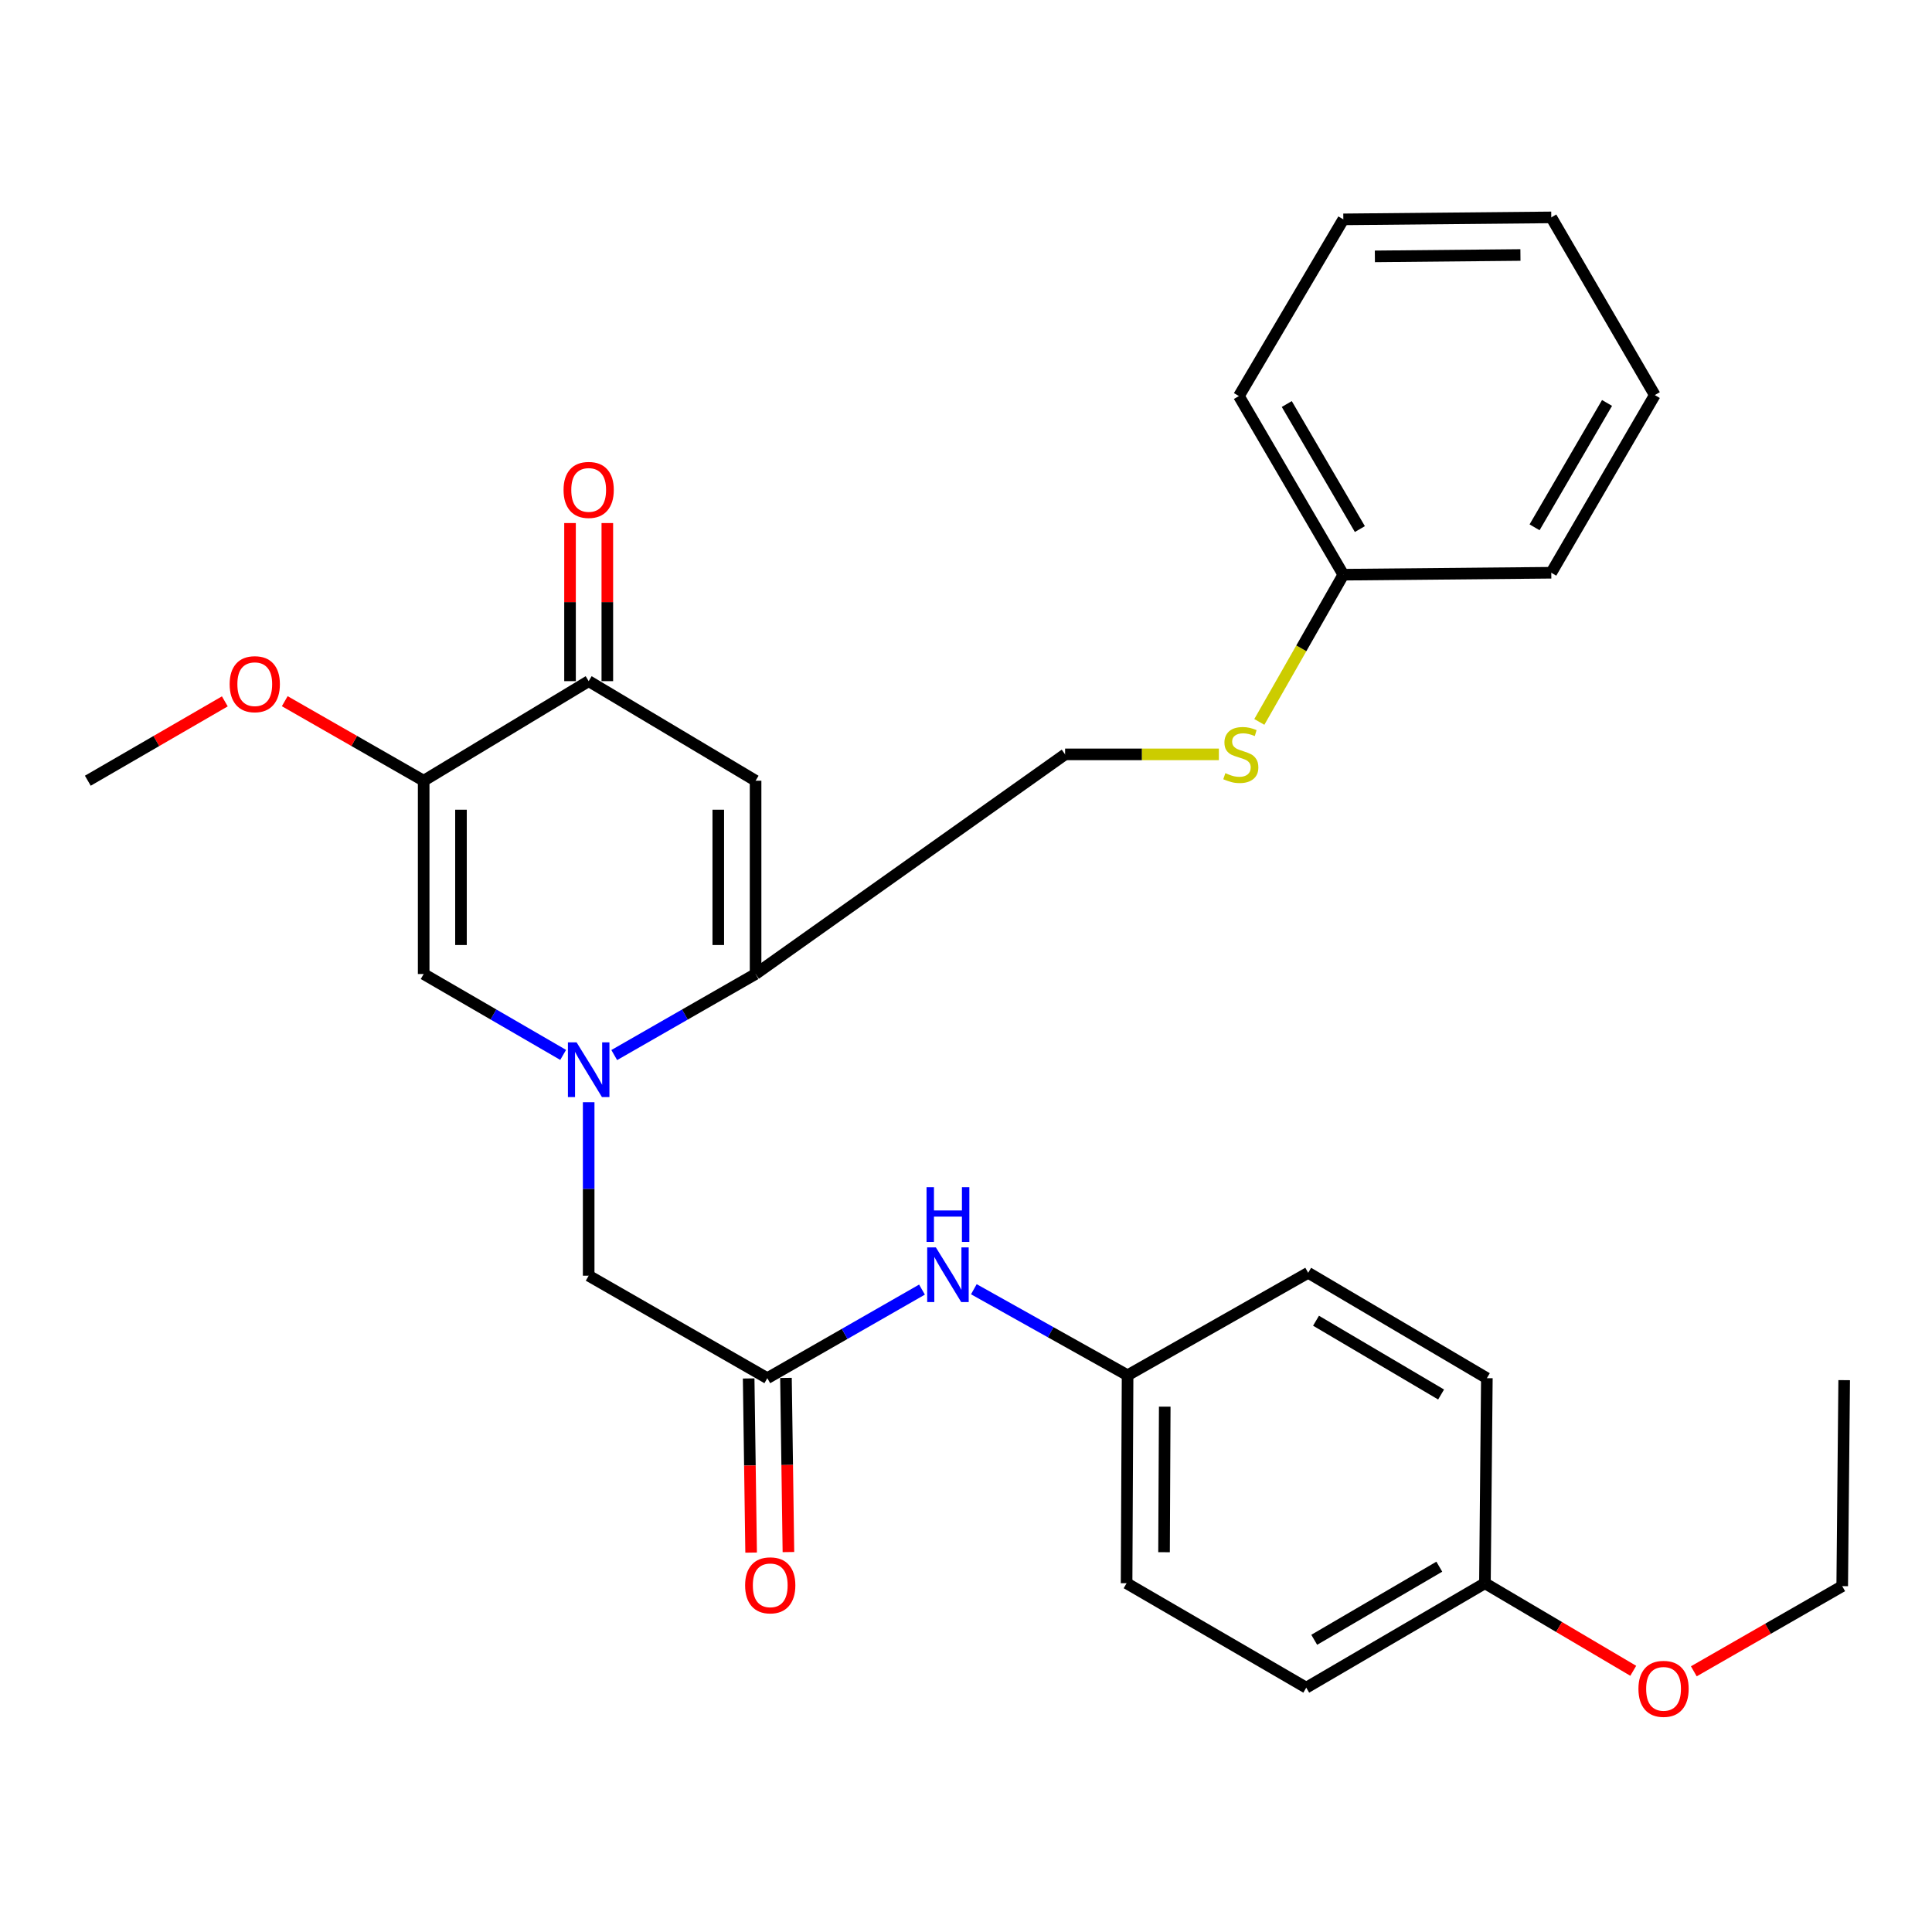 <?xml version='1.0' encoding='iso-8859-1'?>
<svg version='1.1' baseProfile='full'
              xmlns='http://www.w3.org/2000/svg'
                      xmlns:rdkit='http://www.rdkit.org/xml'
                      xmlns:xlink='http://www.w3.org/1999/xlink'
                  xml:space='preserve'
width='1000px' height='1000px' viewBox='0 0 1000 1000'>
<!-- END OF HEADER -->
<rect style='opacity:1.0;fill:#FFFFFF;stroke:none' width='1000' height='1000' x='0' y='0'> </rect>
<path class='bond-0' d='M 317.926,546.094 L 354.508,525.121' style='fill:none;fill-rule:evenodd;stroke:#0000FF;stroke-width:6px;stroke-linecap:butt;stroke-linejoin:miter;stroke-opacity:1' />
<path class='bond-0' d='M 354.508,525.121 L 391.089,504.148' style='fill:none;fill-rule:evenodd;stroke:#000000;stroke-width:6px;stroke-linecap:butt;stroke-linejoin:miter;stroke-opacity:1' />
<path class='bond-3' d='M 291.488,546.019 L 255.39,525.083' style='fill:none;fill-rule:evenodd;stroke:#0000FF;stroke-width:6px;stroke-linecap:butt;stroke-linejoin:miter;stroke-opacity:1' />
<path class='bond-3' d='M 255.39,525.083 L 219.291,504.148' style='fill:none;fill-rule:evenodd;stroke:#000000;stroke-width:6px;stroke-linecap:butt;stroke-linejoin:miter;stroke-opacity:1' />
<path class='bond-6' d='M 304.697,570.504 L 304.697,615.399' style='fill:none;fill-rule:evenodd;stroke:#0000FF;stroke-width:6px;stroke-linecap:butt;stroke-linejoin:miter;stroke-opacity:1' />
<path class='bond-6' d='M 304.697,615.399 L 304.697,660.294' style='fill:none;fill-rule:evenodd;stroke:#000000;stroke-width:6px;stroke-linecap:butt;stroke-linejoin:miter;stroke-opacity:1' />
<path class='bond-1' d='M 391.089,504.148 L 391.089,404.098' style='fill:none;fill-rule:evenodd;stroke:#000000;stroke-width:6px;stroke-linecap:butt;stroke-linejoin:miter;stroke-opacity:1' />
<path class='bond-1' d='M 371.779,489.14 L 371.779,419.106' style='fill:none;fill-rule:evenodd;stroke:#000000;stroke-width:6px;stroke-linecap:butt;stroke-linejoin:miter;stroke-opacity:1' />
<path class='bond-8' d='M 391.089,504.148 L 551.291,390.463' style='fill:none;fill-rule:evenodd;stroke:#000000;stroke-width:6px;stroke-linecap:butt;stroke-linejoin:miter;stroke-opacity:1' />
<path class='bond-29' d='M 391.089,404.098 L 304.697,352.561' style='fill:none;fill-rule:evenodd;stroke:#000000;stroke-width:6px;stroke-linecap:butt;stroke-linejoin:miter;stroke-opacity:1' />
<path class='bond-2' d='M 219.291,404.098 L 219.291,504.148' style='fill:none;fill-rule:evenodd;stroke:#000000;stroke-width:6px;stroke-linecap:butt;stroke-linejoin:miter;stroke-opacity:1' />
<path class='bond-2' d='M 238.601,419.106 L 238.601,489.14' style='fill:none;fill-rule:evenodd;stroke:#000000;stroke-width:6px;stroke-linecap:butt;stroke-linejoin:miter;stroke-opacity:1' />
<path class='bond-4' d='M 219.291,404.098 L 304.697,352.561' style='fill:none;fill-rule:evenodd;stroke:#000000;stroke-width:6px;stroke-linecap:butt;stroke-linejoin:miter;stroke-opacity:1' />
<path class='bond-12' d='M 219.291,404.098 L 183.339,383.517' style='fill:none;fill-rule:evenodd;stroke:#000000;stroke-width:6px;stroke-linecap:butt;stroke-linejoin:miter;stroke-opacity:1' />
<path class='bond-12' d='M 183.339,383.517 L 147.387,362.936' style='fill:none;fill-rule:evenodd;stroke:#FF0000;stroke-width:6px;stroke-linecap:butt;stroke-linejoin:miter;stroke-opacity:1' />
<path class='bond-9' d='M 314.352,352.561 L 314.352,311.648' style='fill:none;fill-rule:evenodd;stroke:#000000;stroke-width:6px;stroke-linecap:butt;stroke-linejoin:miter;stroke-opacity:1' />
<path class='bond-9' d='M 314.352,311.648 L 314.352,270.735' style='fill:none;fill-rule:evenodd;stroke:#FF0000;stroke-width:6px;stroke-linecap:butt;stroke-linejoin:miter;stroke-opacity:1' />
<path class='bond-9' d='M 295.042,352.561 L 295.042,311.648' style='fill:none;fill-rule:evenodd;stroke:#000000;stroke-width:6px;stroke-linecap:butt;stroke-linejoin:miter;stroke-opacity:1' />
<path class='bond-9' d='M 295.042,311.648 L 295.042,270.735' style='fill:none;fill-rule:evenodd;stroke:#FF0000;stroke-width:6px;stroke-linecap:butt;stroke-linejoin:miter;stroke-opacity:1' />
<path class='bond-5' d='M 397.161,713.344 L 304.697,660.294' style='fill:none;fill-rule:evenodd;stroke:#000000;stroke-width:6px;stroke-linecap:butt;stroke-linejoin:miter;stroke-opacity:1' />
<path class='bond-7' d='M 397.161,713.344 L 437.192,690.419' style='fill:none;fill-rule:evenodd;stroke:#000000;stroke-width:6px;stroke-linecap:butt;stroke-linejoin:miter;stroke-opacity:1' />
<path class='bond-7' d='M 437.192,690.419 L 477.222,667.493' style='fill:none;fill-rule:evenodd;stroke:#0000FF;stroke-width:6px;stroke-linecap:butt;stroke-linejoin:miter;stroke-opacity:1' />
<path class='bond-11' d='M 387.507,713.48 L 388.143,758.551' style='fill:none;fill-rule:evenodd;stroke:#000000;stroke-width:6px;stroke-linecap:butt;stroke-linejoin:miter;stroke-opacity:1' />
<path class='bond-11' d='M 388.143,758.551 L 388.78,803.622' style='fill:none;fill-rule:evenodd;stroke:#FF0000;stroke-width:6px;stroke-linecap:butt;stroke-linejoin:miter;stroke-opacity:1' />
<path class='bond-11' d='M 406.816,713.207 L 407.452,758.278' style='fill:none;fill-rule:evenodd;stroke:#000000;stroke-width:6px;stroke-linecap:butt;stroke-linejoin:miter;stroke-opacity:1' />
<path class='bond-11' d='M 407.452,758.278 L 408.088,803.349' style='fill:none;fill-rule:evenodd;stroke:#FF0000;stroke-width:6px;stroke-linecap:butt;stroke-linejoin:miter;stroke-opacity:1' />
<path class='bond-13' d='M 504.06,667.302 L 543.848,689.572' style='fill:none;fill-rule:evenodd;stroke:#0000FF;stroke-width:6px;stroke-linecap:butt;stroke-linejoin:miter;stroke-opacity:1' />
<path class='bond-13' d='M 543.848,689.572 L 583.636,711.842' style='fill:none;fill-rule:evenodd;stroke:#000000;stroke-width:6px;stroke-linecap:butt;stroke-linejoin:miter;stroke-opacity:1' />
<path class='bond-10' d='M 551.291,390.463 L 591.09,390.463' style='fill:none;fill-rule:evenodd;stroke:#000000;stroke-width:6px;stroke-linecap:butt;stroke-linejoin:miter;stroke-opacity:1' />
<path class='bond-10' d='M 591.09,390.463 L 630.889,390.463' style='fill:none;fill-rule:evenodd;stroke:#CCCC00;stroke-width:6px;stroke-linecap:butt;stroke-linejoin:miter;stroke-opacity:1' />
<path class='bond-15' d='M 651.826,373.666 L 673.565,335.564' style='fill:none;fill-rule:evenodd;stroke:#CCCC00;stroke-width:6px;stroke-linecap:butt;stroke-linejoin:miter;stroke-opacity:1' />
<path class='bond-15' d='M 673.565,335.564 L 695.303,297.462' style='fill:none;fill-rule:evenodd;stroke:#000000;stroke-width:6px;stroke-linecap:butt;stroke-linejoin:miter;stroke-opacity:1' />
<path class='bond-21' d='M 116.372,363.027 L 80.913,383.563' style='fill:none;fill-rule:evenodd;stroke:#FF0000;stroke-width:6px;stroke-linecap:butt;stroke-linejoin:miter;stroke-opacity:1' />
<path class='bond-21' d='M 80.913,383.563 L 45.455,404.098' style='fill:none;fill-rule:evenodd;stroke:#000000;stroke-width:6px;stroke-linecap:butt;stroke-linejoin:miter;stroke-opacity:1' />
<path class='bond-16' d='M 583.636,711.842 L 677.109,658.792' style='fill:none;fill-rule:evenodd;stroke:#000000;stroke-width:6px;stroke-linecap:butt;stroke-linejoin:miter;stroke-opacity:1' />
<path class='bond-17' d='M 583.636,711.842 L 583.121,819.476' style='fill:none;fill-rule:evenodd;stroke:#000000;stroke-width:6px;stroke-linecap:butt;stroke-linejoin:miter;stroke-opacity:1' />
<path class='bond-17' d='M 602.868,728.079 L 602.508,803.423' style='fill:none;fill-rule:evenodd;stroke:#000000;stroke-width:6px;stroke-linecap:butt;stroke-linejoin:miter;stroke-opacity:1' />
<path class='bond-14' d='M 768.597,819.476 L 676.111,873.534' style='fill:none;fill-rule:evenodd;stroke:#000000;stroke-width:6px;stroke-linecap:butt;stroke-linejoin:miter;stroke-opacity:1' />
<path class='bond-14' d='M 744.98,810.913 L 680.239,848.754' style='fill:none;fill-rule:evenodd;stroke:#000000;stroke-width:6px;stroke-linecap:butt;stroke-linejoin:miter;stroke-opacity:1' />
<path class='bond-20' d='M 768.597,819.476 L 806.982,842.138' style='fill:none;fill-rule:evenodd;stroke:#000000;stroke-width:6px;stroke-linecap:butt;stroke-linejoin:miter;stroke-opacity:1' />
<path class='bond-20' d='M 806.982,842.138 L 845.367,864.8' style='fill:none;fill-rule:evenodd;stroke:#FF0000;stroke-width:6px;stroke-linecap:butt;stroke-linejoin:miter;stroke-opacity:1' />
<path class='bond-30' d='M 768.597,819.476 L 769.595,713.344' style='fill:none;fill-rule:evenodd;stroke:#000000;stroke-width:6px;stroke-linecap:butt;stroke-linejoin:miter;stroke-opacity:1' />
<path class='bond-23' d='M 695.303,297.462 L 641.256,204.997' style='fill:none;fill-rule:evenodd;stroke:#000000;stroke-width:6px;stroke-linecap:butt;stroke-linejoin:miter;stroke-opacity:1' />
<path class='bond-23' d='M 703.867,273.848 L 666.034,209.122' style='fill:none;fill-rule:evenodd;stroke:#000000;stroke-width:6px;stroke-linecap:butt;stroke-linejoin:miter;stroke-opacity:1' />
<path class='bond-24' d='M 695.303,297.462 L 802.937,296.454' style='fill:none;fill-rule:evenodd;stroke:#000000;stroke-width:6px;stroke-linecap:butt;stroke-linejoin:miter;stroke-opacity:1' />
<path class='bond-18' d='M 677.109,658.792 L 769.595,713.344' style='fill:none;fill-rule:evenodd;stroke:#000000;stroke-width:6px;stroke-linecap:butt;stroke-linejoin:miter;stroke-opacity:1' />
<path class='bond-18' d='M 681.171,683.607 L 745.911,721.794' style='fill:none;fill-rule:evenodd;stroke:#000000;stroke-width:6px;stroke-linecap:butt;stroke-linejoin:miter;stroke-opacity:1' />
<path class='bond-19' d='M 583.121,819.476 L 676.111,873.534' style='fill:none;fill-rule:evenodd;stroke:#000000;stroke-width:6px;stroke-linecap:butt;stroke-linejoin:miter;stroke-opacity:1' />
<path class='bond-22' d='M 876.716,865.069 L 915.121,843.029' style='fill:none;fill-rule:evenodd;stroke:#FF0000;stroke-width:6px;stroke-linecap:butt;stroke-linejoin:miter;stroke-opacity:1' />
<path class='bond-22' d='M 915.121,843.029 L 953.526,820.988' style='fill:none;fill-rule:evenodd;stroke:#000000;stroke-width:6px;stroke-linecap:butt;stroke-linejoin:miter;stroke-opacity:1' />
<path class='bond-25' d='M 953.526,820.988 L 954.545,714.363' style='fill:none;fill-rule:evenodd;stroke:#000000;stroke-width:6px;stroke-linecap:butt;stroke-linejoin:miter;stroke-opacity:1' />
<path class='bond-27' d='M 641.256,204.997 L 695.303,113.541' style='fill:none;fill-rule:evenodd;stroke:#000000;stroke-width:6px;stroke-linecap:butt;stroke-linejoin:miter;stroke-opacity:1' />
<path class='bond-26' d='M 802.937,296.454 L 856.524,204.493' style='fill:none;fill-rule:evenodd;stroke:#000000;stroke-width:6px;stroke-linecap:butt;stroke-linejoin:miter;stroke-opacity:1' />
<path class='bond-26' d='M 794.291,272.937 L 831.801,208.565' style='fill:none;fill-rule:evenodd;stroke:#000000;stroke-width:6px;stroke-linecap:butt;stroke-linejoin:miter;stroke-opacity:1' />
<path class='bond-28' d='M 856.524,204.493 L 802.937,112.522' style='fill:none;fill-rule:evenodd;stroke:#000000;stroke-width:6px;stroke-linecap:butt;stroke-linejoin:miter;stroke-opacity:1' />
<path class='bond-31' d='M 695.303,113.541 L 802.937,112.522' style='fill:none;fill-rule:evenodd;stroke:#000000;stroke-width:6px;stroke-linecap:butt;stroke-linejoin:miter;stroke-opacity:1' />
<path class='bond-31' d='M 711.631,132.698 L 786.975,131.984' style='fill:none;fill-rule:evenodd;stroke:#000000;stroke-width:6px;stroke-linecap:butt;stroke-linejoin:miter;stroke-opacity:1' />
<path  class='atom-0' d='M 298.437 539.519
L 307.717 554.519
Q 308.637 555.999, 310.117 558.679
Q 311.597 561.359, 311.677 561.519
L 311.677 539.519
L 315.437 539.519
L 315.437 567.839
L 311.557 567.839
L 301.597 551.439
Q 300.437 549.519, 299.197 547.319
Q 297.997 545.119, 297.637 544.439
L 297.637 567.839
L 293.957 567.839
L 293.957 539.519
L 298.437 539.519
' fill='#0000FF'/>
<path  class='atom-8' d='M 484.396 645.64
L 493.676 660.64
Q 494.596 662.12, 496.076 664.8
Q 497.556 667.48, 497.636 667.64
L 497.636 645.64
L 501.396 645.64
L 501.396 673.96
L 497.516 673.96
L 487.556 657.56
Q 486.396 655.64, 485.156 653.44
Q 483.956 651.24, 483.596 650.56
L 483.596 673.96
L 479.916 673.96
L 479.916 645.64
L 484.396 645.64
' fill='#0000FF'/>
<path  class='atom-8' d='M 479.576 614.488
L 483.416 614.488
L 483.416 626.528
L 497.896 626.528
L 497.896 614.488
L 501.736 614.488
L 501.736 642.808
L 497.896 642.808
L 497.896 629.728
L 483.416 629.728
L 483.416 642.808
L 479.576 642.808
L 479.576 614.488
' fill='#0000FF'/>
<path  class='atom-10' d='M 291.697 253.579
Q 291.697 246.779, 295.057 242.979
Q 298.417 239.179, 304.697 239.179
Q 310.977 239.179, 314.337 242.979
Q 317.697 246.779, 317.697 253.579
Q 317.697 260.459, 314.297 264.379
Q 310.897 268.259, 304.697 268.259
Q 298.457 268.259, 295.057 264.379
Q 291.697 260.499, 291.697 253.579
M 304.697 265.059
Q 309.017 265.059, 311.337 262.179
Q 313.697 259.259, 313.697 253.579
Q 313.697 248.019, 311.337 245.219
Q 309.017 242.379, 304.697 242.379
Q 300.377 242.379, 298.017 245.179
Q 295.697 247.979, 295.697 253.579
Q 295.697 259.299, 298.017 262.179
Q 300.377 265.059, 304.697 265.059
' fill='#FF0000'/>
<path  class='atom-11' d='M 634.243 400.183
Q 634.563 400.303, 635.883 400.863
Q 637.203 401.423, 638.643 401.783
Q 640.123 402.103, 641.563 402.103
Q 644.243 402.103, 645.803 400.823
Q 647.363 399.503, 647.363 397.223
Q 647.363 395.663, 646.563 394.703
Q 645.803 393.743, 644.603 393.223
Q 643.403 392.703, 641.403 392.103
Q 638.883 391.343, 637.363 390.623
Q 635.883 389.903, 634.803 388.383
Q 633.763 386.863, 633.763 384.303
Q 633.763 380.743, 636.163 378.543
Q 638.603 376.343, 643.403 376.343
Q 646.683 376.343, 650.403 377.903
L 649.483 380.983
Q 646.083 379.583, 643.523 379.583
Q 640.763 379.583, 639.243 380.743
Q 637.723 381.863, 637.763 383.823
Q 637.763 385.343, 638.523 386.263
Q 639.323 387.183, 640.443 387.703
Q 641.603 388.223, 643.523 388.823
Q 646.083 389.623, 647.603 390.423
Q 649.123 391.223, 650.203 392.863
Q 651.323 394.463, 651.323 397.223
Q 651.323 401.143, 648.683 403.263
Q 646.083 405.343, 641.723 405.343
Q 639.203 405.343, 637.283 404.783
Q 635.403 404.263, 633.163 403.343
L 634.243 400.183
' fill='#CCCC00'/>
<path  class='atom-12' d='M 385.674 820.564
Q 385.674 813.764, 389.034 809.964
Q 392.394 806.164, 398.674 806.164
Q 404.954 806.164, 408.314 809.964
Q 411.674 813.764, 411.674 820.564
Q 411.674 827.444, 408.274 831.364
Q 404.874 835.244, 398.674 835.244
Q 392.434 835.244, 389.034 831.364
Q 385.674 827.484, 385.674 820.564
M 398.674 832.044
Q 402.994 832.044, 405.314 829.164
Q 407.674 826.244, 407.674 820.564
Q 407.674 815.004, 405.314 812.204
Q 402.994 809.364, 398.674 809.364
Q 394.354 809.364, 391.994 812.164
Q 389.674 814.964, 389.674 820.564
Q 389.674 826.284, 391.994 829.164
Q 394.354 832.044, 398.674 832.044
' fill='#FF0000'/>
<path  class='atom-13' d='M 118.869 354.132
Q 118.869 347.332, 122.229 343.532
Q 125.589 339.732, 131.869 339.732
Q 138.149 339.732, 141.509 343.532
Q 144.869 347.332, 144.869 354.132
Q 144.869 361.012, 141.469 364.932
Q 138.069 368.812, 131.869 368.812
Q 125.629 368.812, 122.229 364.932
Q 118.869 361.052, 118.869 354.132
M 131.869 365.612
Q 136.189 365.612, 138.509 362.732
Q 140.869 359.812, 140.869 354.132
Q 140.869 348.572, 138.509 345.772
Q 136.189 342.932, 131.869 342.932
Q 127.549 342.932, 125.189 345.732
Q 122.869 348.532, 122.869 354.132
Q 122.869 359.852, 125.189 362.732
Q 127.549 365.612, 131.869 365.612
' fill='#FF0000'/>
<path  class='atom-21' d='M 848.051 874.14
Q 848.051 867.34, 851.411 863.54
Q 854.771 859.74, 861.051 859.74
Q 867.331 859.74, 870.691 863.54
Q 874.051 867.34, 874.051 874.14
Q 874.051 881.02, 870.651 884.94
Q 867.251 888.82, 861.051 888.82
Q 854.811 888.82, 851.411 884.94
Q 848.051 881.06, 848.051 874.14
M 861.051 885.62
Q 865.371 885.62, 867.691 882.74
Q 870.051 879.82, 870.051 874.14
Q 870.051 868.58, 867.691 865.78
Q 865.371 862.94, 861.051 862.94
Q 856.731 862.94, 854.371 865.74
Q 852.051 868.54, 852.051 874.14
Q 852.051 879.86, 854.371 882.74
Q 856.731 885.62, 861.051 885.62
' fill='#FF0000'/>
</svg>
